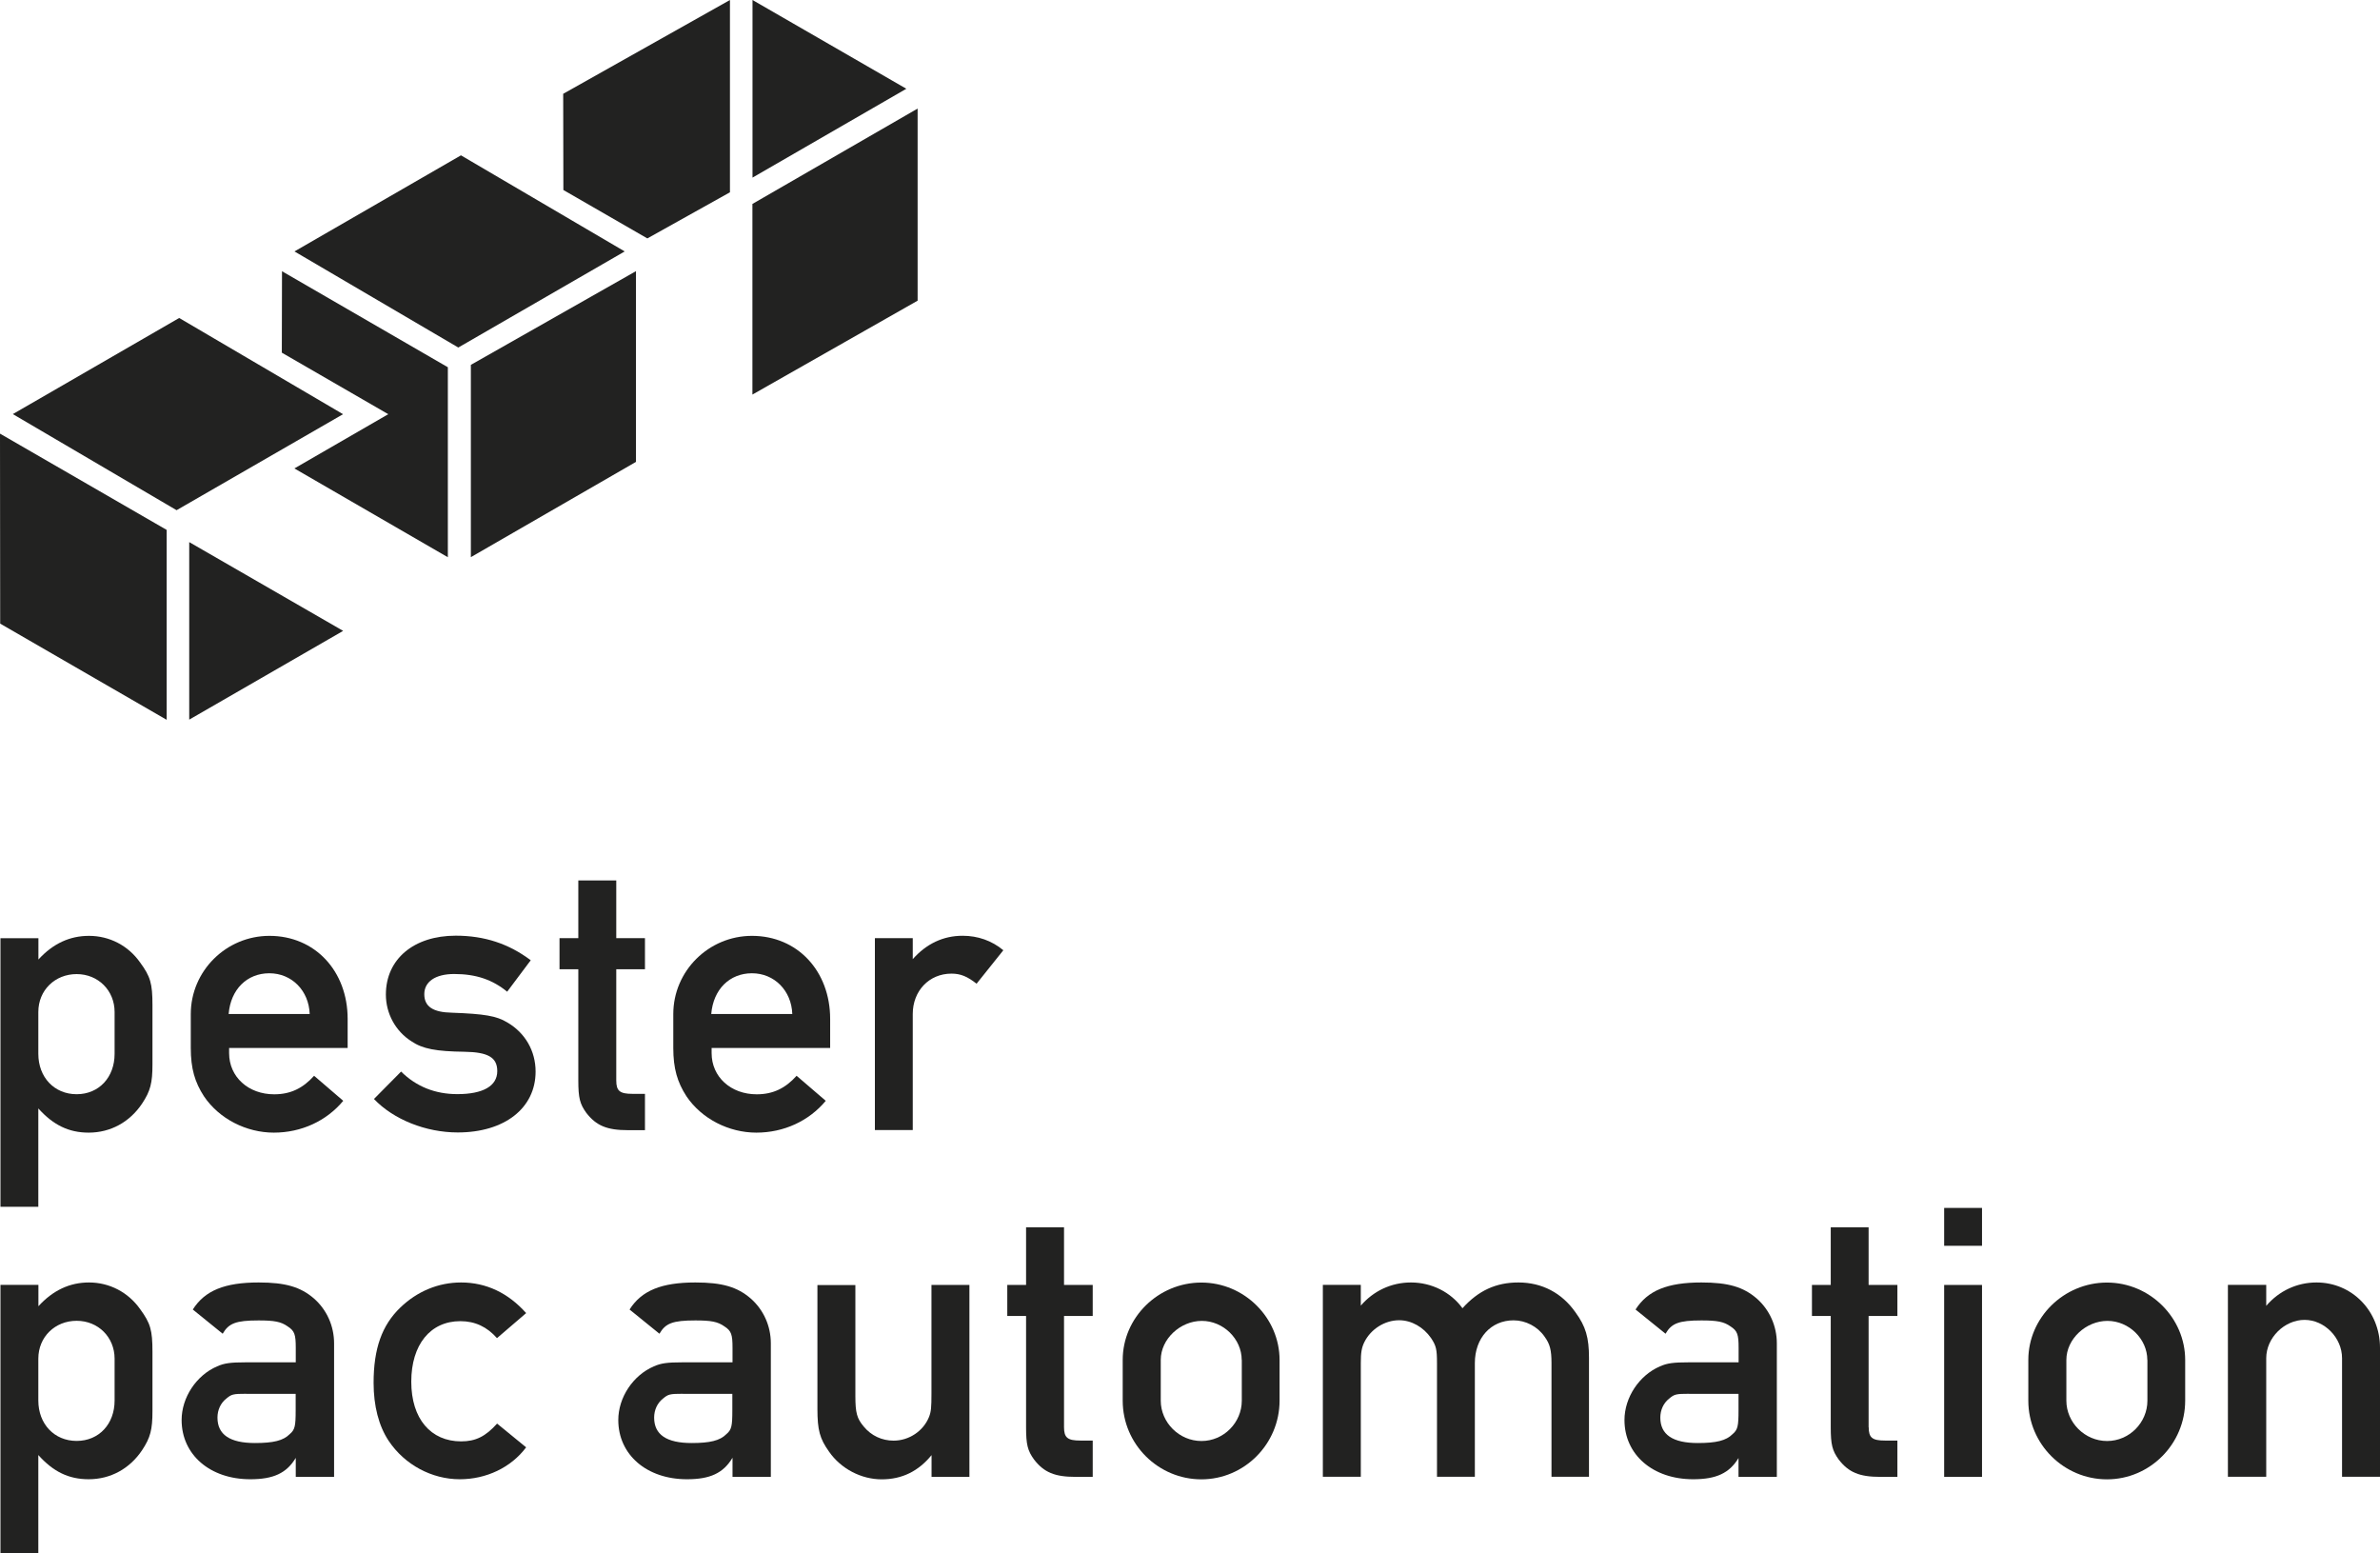 <?xml version="1.0" encoding="UTF-8"?>
<svg xmlns="http://www.w3.org/2000/svg" viewBox="0 0 259.6 169.41">
  <defs>
    <style>.cls-1{fill:#222221;stroke-width:0px;}</style>
  </defs>
  <path class="cls-1" d="M4.18,104.65c1.61-1.76,3.44-2.59,5.53-2.59,2.22,0,4.27,1.05,5.57,2.9,1.13,1.54,1.35,2.29,1.35,4.66v6.46c0,2.02-.22,2.9-1.13,4.27-1.35,2.02-3.44,3.17-5.83,3.17-2.18,0-3.87-.84-5.49-2.64v10.73H.05v-29.29h4.14v2.33ZM12.5,110.36c0-2.33-1.78-4.13-4.14-4.13s-4.18,1.76-4.18,4.13v4.57c0,2.55,1.74,4.4,4.18,4.4s4.14-1.85,4.14-4.4v-4.57Z"></path>
  <path class="cls-1" d="M24.99,114.85c0,2.59,2.09,4.49,4.92,4.49,1.78,0,3.13-.66,4.35-2.02l3.18,2.73c-1.83,2.2-4.57,3.47-7.57,3.47s-5.96-1.5-7.62-3.96c-1-1.54-1.44-3.03-1.44-5.28v-3.69c0-4.71,3.87-8.53,8.58-8.53,4.96,0,8.53,3.83,8.53,9.06v3.17h-12.93v.57ZM33.78,110.58c-.09-2.55-1.96-4.44-4.4-4.44s-4.22,1.76-4.44,4.44h8.84Z"></path>
  <path class="cls-1" d="M55.33,108.16c-1.61-1.32-3.4-1.94-5.79-1.94-2.05,0-3.26.84-3.26,2.2s.96,1.98,3,2.02c3.57.13,4.88.35,6.05,1.06,1.96,1.14,3.09,3.12,3.09,5.36,0,4-3.4,6.64-8.49,6.64-3.48,0-7.01-1.41-9.14-3.65l2.96-2.99c1.65,1.63,3.7,2.46,6.14,2.46,2.79,0,4.35-.88,4.35-2.51,0-1.49-1-2.07-3.57-2.11-3.09-.04-4.57-.31-5.79-1.14-1.74-1.1-2.79-3.03-2.79-5.1,0-3.87,3.05-6.42,7.62-6.42,3.13,0,5.79.88,8.18,2.68l-2.57,3.43Z"></path>
  <path class="cls-1" d="M67.22,117.84c0,1.14.39,1.45,1.78,1.45h1.35v3.96h-1.87c-2.26,0-3.44-.48-4.53-1.89-.7-.97-.87-1.63-.87-3.52v-12.14h-2.05v-3.39h2.05v-6.29h4.14v6.29h3.13v3.39h-3.13v12.14Z"></path>
  <path class="cls-1" d="M77.62,114.85c0,2.59,2.09,4.49,4.92,4.49,1.78,0,3.13-.66,4.35-2.02l3.18,2.73c-1.83,2.2-4.57,3.47-7.57,3.47s-5.96-1.5-7.62-3.96c-1-1.54-1.44-3.03-1.44-5.28v-3.69c0-4.71,3.87-8.53,8.58-8.53,4.96,0,8.53,3.83,8.53,9.06v3.17h-12.93v.57ZM86.42,110.58c-.09-2.55-1.96-4.44-4.4-4.44s-4.22,1.76-4.44,4.44h8.84Z"></path>
  <path class="cls-1" d="M99.56,104.6c1.48-1.67,3.31-2.55,5.44-2.55,1.65,0,3.18.53,4.44,1.58l-2.92,3.65c-1-.79-1.74-1.1-2.74-1.1-2.44,0-4.22,1.89-4.22,4.4v12.66h-4.13v-20.93h4.13v2.29Z"></path>
  <path class="cls-1" d="M4.18,142.46c1.61-1.76,3.44-2.6,5.53-2.6,2.22,0,4.27,1.06,5.57,2.9,1.13,1.54,1.35,2.29,1.35,4.66v6.46c0,2.02-.22,2.9-1.13,4.27-1.35,2.02-3.44,3.17-5.83,3.17-2.18,0-3.87-.83-5.49-2.64v10.73H.05v-29.29h4.14v2.33ZM12.5,148.17c0-2.33-1.78-4.13-4.14-4.13s-4.18,1.76-4.18,4.13v4.57c0,2.55,1.74,4.4,4.18,4.4s4.14-1.85,4.14-4.4v-4.57Z"></path>
  <path class="cls-1" d="M32.26,158.99c-1,1.67-2.44,2.33-4.96,2.33-4.4,0-7.49-2.68-7.49-6.46,0-2.46,1.61-4.88,3.87-5.85.78-.35,1.48-.44,3.09-.44h5.49v-1.58c0-1.45-.13-1.85-.87-2.33-.74-.53-1.48-.66-3.18-.66-2.48,0-3.26.31-3.92,1.45l-3.26-2.64c1.31-2.07,3.48-2.95,7.18-2.95,2.92,0,4.57.48,6.05,1.76,1.39,1.23,2.18,2.99,2.18,4.88v14.56h-4.18v-2.07ZM26.86,152c-1.44,0-1.61.05-2.18.53-.61.48-.96,1.23-.96,2.07,0,1.85,1.35,2.77,4.09,2.77,2,0,3.09-.26,3.79-.97.57-.48.65-.88.65-2.59v-1.8h-5.4Z"></path>
  <path class="cls-1" d="M57.38,157.85c-1.65,2.2-4.35,3.47-7.23,3.47-3.05,0-6.01-1.58-7.75-4.18-1.09-1.63-1.65-3.83-1.65-6.33,0-3.74.91-6.29,2.92-8.22,1.83-1.76,4.14-2.73,6.62-2.73,2.74,0,5.14,1.14,7.1,3.34l-3.18,2.73c-1.09-1.23-2.39-1.85-4-1.85-3.26,0-5.35,2.55-5.35,6.6s2.13,6.51,5.44,6.51c1.57,0,2.66-.53,3.92-1.94l3.18,2.6Z"></path>
  <path class="cls-1" d="M79.89,158.99c-1,1.67-2.44,2.33-4.96,2.33-4.4,0-7.49-2.68-7.49-6.46,0-2.46,1.61-4.88,3.88-5.85.78-.35,1.48-.44,3.09-.44h5.49v-1.58c0-1.45-.13-1.85-.87-2.33-.74-.53-1.48-.66-3.18-.66-2.48,0-3.26.31-3.92,1.45l-3.26-2.64c1.31-2.07,3.48-2.95,7.18-2.95,2.92,0,4.57.48,6.05,1.76,1.39,1.23,2.18,2.99,2.18,4.88v14.56h-4.18v-2.07ZM74.49,152c-1.44,0-1.61.05-2.18.53-.61.48-.96,1.23-.96,2.07,0,1.85,1.35,2.77,4.09,2.77,2,0,3.09-.26,3.79-.97.57-.48.65-.88.65-2.59v-1.8h-5.4Z"></path>
  <path class="cls-1" d="M105.75,161.06h-4.14v-2.37c-1.44,1.76-3.22,2.64-5.44,2.64s-4.44-1.14-5.75-3.03c-1-1.41-1.26-2.33-1.26-4.66v-13.5h4.14v12.09c0,1.85.17,2.46.91,3.34.83,1.01,2,1.54,3.26,1.54,1.7,0,3.26-1.06,3.87-2.6.22-.57.26-1.01.26-2.55v-11.83h4.14v20.93Z"></path>
  <path class="cls-1" d="M116.06,155.65c0,1.14.39,1.45,1.78,1.45h1.35v3.96h-1.87c-2.26,0-3.44-.48-4.53-1.89-.7-.97-.87-1.63-.87-3.52v-12.14h-2.05v-3.38h2.05v-6.29h4.14v6.29h3.13v3.38h-3.13v12.14Z"></path>
  <path class="cls-1" d="M122.46,148.31c0-4.62,3.87-8.44,8.58-8.44s8.53,3.87,8.53,8.44v4.44c0,4.71-3.83,8.58-8.53,8.58s-8.58-3.83-8.58-8.58v-4.44ZM135.44,148.31c0-2.29-2-4.26-4.35-4.26s-4.48,1.98-4.48,4.26v4.44c0,2.37,2,4.4,4.44,4.4s4.4-2.02,4.4-4.4v-4.44Z"></path>
  <path class="cls-1" d="M148.41,142.41c1.39-1.63,3.35-2.55,5.49-2.55,2.26,0,4.35,1.06,5.62,2.81,1.74-1.93,3.66-2.81,6.1-2.81,2.57,0,4.74,1.14,6.22,3.25,1.13,1.54,1.48,2.77,1.48,4.97v12.97h-4.09v-12.4c0-1.41-.17-2.07-.74-2.86-.78-1.14-2.09-1.8-3.4-1.8-2.48,0-4.22,1.94-4.22,4.66v12.4h-4.13v-12.4c0-1.49-.09-1.89-.65-2.73-.83-1.19-2.13-1.94-3.48-1.94-1.57,0-3.09.97-3.79,2.38-.3.61-.39,1.14-.39,2.29v12.4h-4.14v-20.93h4.14v2.29Z"></path>
  <path class="cls-1" d="M189.64,158.99c-1,1.67-2.44,2.33-4.96,2.33-4.4,0-7.49-2.68-7.49-6.46,0-2.46,1.61-4.88,3.87-5.85.78-.35,1.48-.44,3.09-.44h5.49v-1.58c0-1.45-.13-1.85-.87-2.33-.74-.53-1.48-.66-3.18-.66-2.48,0-3.26.31-3.92,1.45l-3.27-2.64c1.31-2.07,3.48-2.95,7.18-2.95,2.92,0,4.57.48,6.05,1.76,1.39,1.23,2.18,2.99,2.18,4.88v14.56h-4.18v-2.07ZM184.24,152c-1.44,0-1.61.05-2.18.53-.61.48-.96,1.23-.96,2.07,0,1.85,1.35,2.77,4.09,2.77,2,0,3.09-.26,3.79-.97.57-.48.65-.88.65-2.59v-1.8h-5.4Z"></path>
  <path class="cls-1" d="M203.83,155.65c0,1.14.39,1.45,1.78,1.45h1.35v3.96h-1.87c-2.26,0-3.44-.48-4.53-1.89-.7-.97-.87-1.63-.87-3.52v-12.14h-2.05v-3.38h2.05v-6.29h4.13v6.29h3.14v3.38h-3.14v12.14Z"></path>
  <path class="cls-1" d="M216.19,131.73h-4.13v4.13h4.13v-4.13ZM216.19,140.13h-4.13v20.93h4.13v-20.93Z"></path>
  <path class="cls-1" d="M221.24,148.31c0-4.62,3.87-8.44,8.58-8.44s8.53,3.87,8.53,8.44v4.44c0,4.71-3.83,8.58-8.53,8.58s-8.58-3.83-8.58-8.58v-4.44ZM234.22,148.31c0-2.29-2-4.26-4.35-4.26s-4.48,1.98-4.48,4.26v4.44c0,2.37,2,4.4,4.44,4.4s4.4-2.02,4.4-4.4v-4.44Z"></path>
  <path class="cls-1" d="M247.19,142.41c1.39-1.63,3.35-2.55,5.49-2.55,3.87,0,6.92,3.12,6.92,7.12v14.07h-4.14v-12.93c0-2.24-1.92-4.18-4.09-4.18s-4.18,1.93-4.18,4.18v12.93h-4.18v-20.93h4.18v2.29Z"></path>
  <path class="cls-1" d="M20.64,59.12c.82.47,15.97,9.21,16.79,9.68-.82.47-15.97,9.21-16.79,9.68v-19.37Z"></path>
  <path class="cls-1" d="M82.08,19.38V0l16.78,9.68-16.78,9.69Z"></path>
  <path class="cls-1" d="M100.09,32.79l-18.02,10.24v-20.79l18.02-10.4v20.96Z"></path>
  <path class="cls-1" d="M79.62,20.97l-9.01,5.03-9.16-5.28-.02-10.49L79.62,0v20.97Z"></path>
  <path class="cls-1" d="M69.37,29.57v20.8l-18.01,10.39v-20.97l18.01-10.22Z"></path>
  <path class="cls-1" d="M32.12,27.42l18.16-10.48,17.86,10.48-18.15,10.48-17.87-10.48Z"></path>
  <path class="cls-1" d="M19.55,34.68l17.87,10.49-18.16,10.47L1.4,45.16l18.16-10.49Z"></path>
  <path class="cls-1" d="M.02,68.01S0,48.26,0,47.29c.83.48,18.18,10.5,18.18,10.5,0,0,0,19.74,0,20.71C17.35,78.01.02,68.01.02,68.01Z"></path>
  <path class="cls-1" d="M32.12,51.08l10.23-5.91-11.61-6.71.02-8.88,18.09,10.47v20.72s-16.73-9.68-16.73-9.68Z"></path>
</svg>
